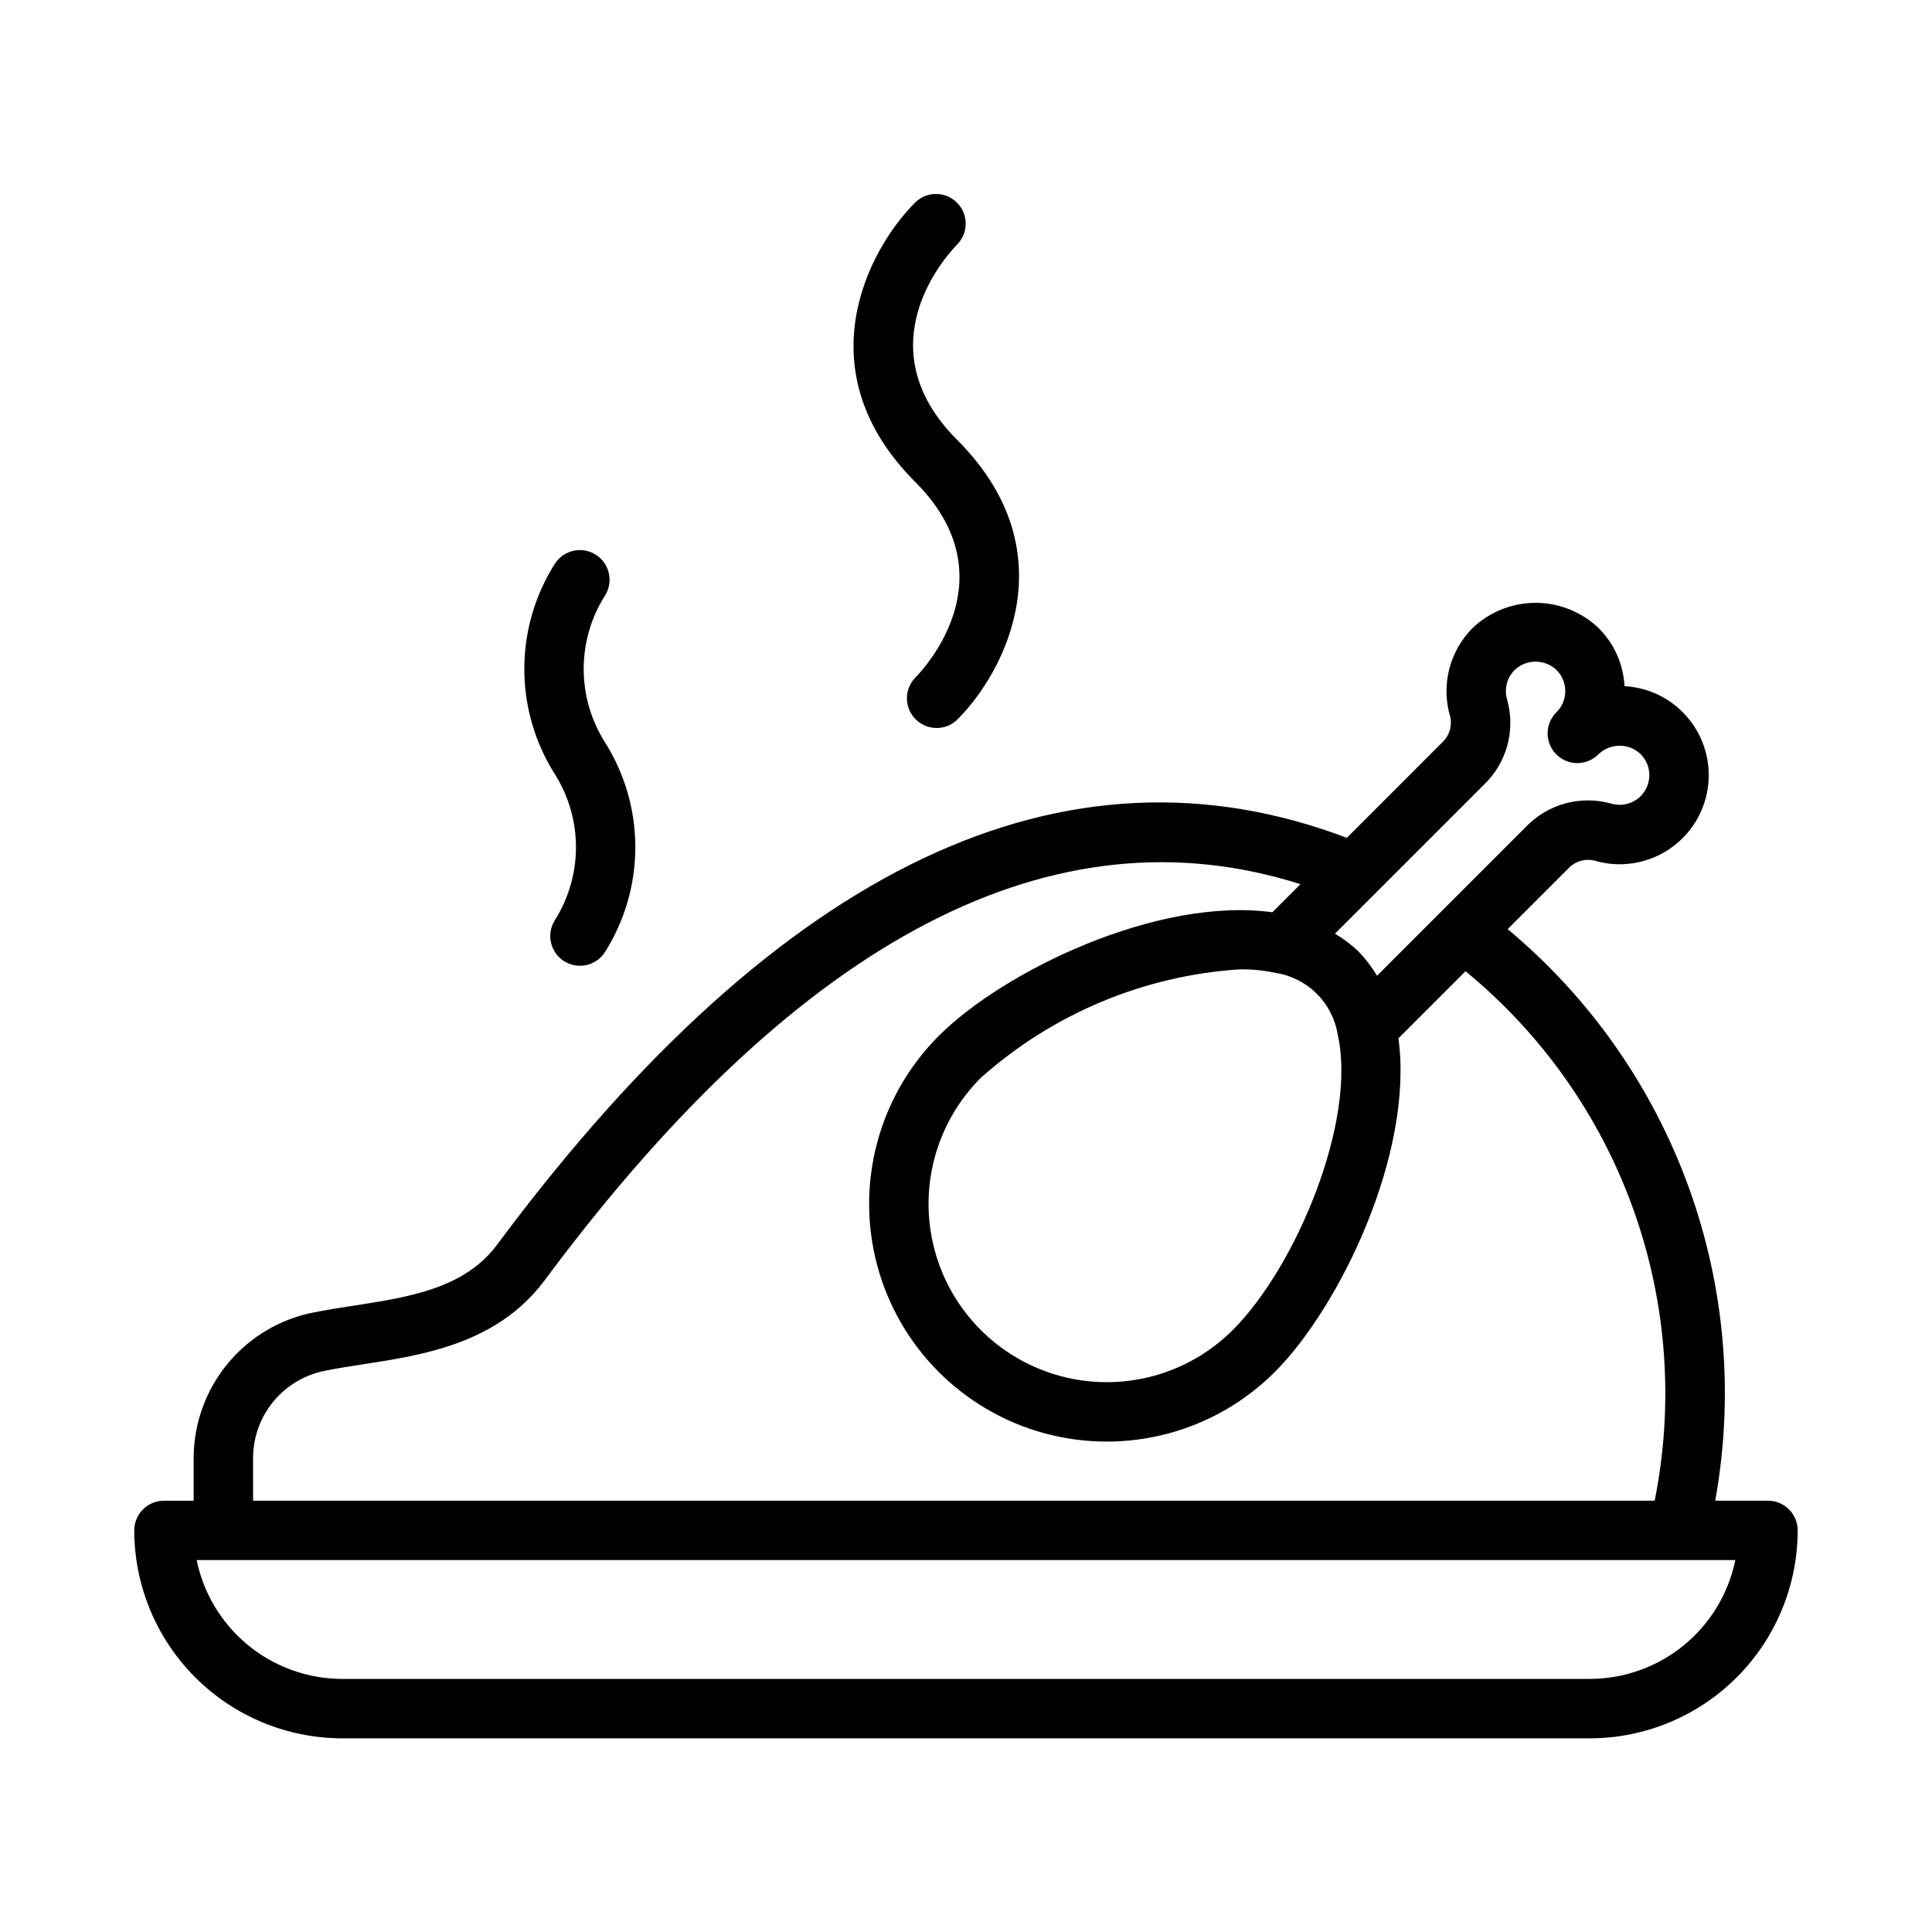 <?xml version="1.0" encoding="UTF-8"?>
<!-- Uploaded to: ICON Repo, www.svgrepo.com, Generator: ICON Repo Mixer Tools -->
<svg fill="#000000" width="800px" height="800px" version="1.1" viewBox="144 144 512 512" xmlns="http://www.w3.org/2000/svg">
 <path d="m612.54 541.7h-13.992c5.043-27.855 2.609-56.551-7.055-83.16-9.66-26.609-26.207-50.18-47.945-68.312l15.996-15.996v0.004c1.742-1.934 4.398-2.769 6.934-2.18 6.762 2.012 14.07 0.895 19.922-3.047 5.856-3.938 9.641-10.289 10.324-17.312 0.684-7.019-1.812-13.98-6.797-18.973-4.106-4.125-9.598-6.578-15.41-6.875-0.297-5.809-2.746-11.301-6.871-15.402-4.504-4.293-10.484-6.688-16.707-6.688s-12.203 2.394-16.707 6.688c-3.008 3.027-5.144 6.809-6.184 10.945-1.039 4.137-0.941 8.48 0.281 12.566 0.555 2.523-0.289 5.148-2.207 6.875l-25.195 25.199c-74.586-28.25-149.89 7.285-223.89 106.08l-1.418 1.891c-8.617 11.492-23.379 13.77-37.656 15.973-3.691 0.57-7.301 1.129-10.703 1.812v-0.004c-8.934 1.715-17 6.473-22.82 13.465-5.824 6.992-9.043 15.781-9.117 24.883v11.57h-7.871c-4.348 0-7.871 3.523-7.871 7.871 0.016 14.609 5.828 28.617 16.156 38.945 10.332 10.332 24.34 16.145 38.949 16.16h330.62c14.609-0.016 28.613-5.828 38.945-16.16 10.332-10.328 16.141-24.336 16.156-38.945 0-2.086-0.828-4.09-2.305-5.566s-3.477-2.305-5.566-2.305zm-75.281-189.74c2.969-2.844 5.109-6.438 6.191-10.402 1.086-3.965 1.074-8.148-0.031-12.105-0.844-2.785-0.094-5.809 1.949-7.879 3.121-2.969 8.023-2.969 11.145 0.004 3.066 3.082 3.066 8.062 0 11.145-1.508 1.469-2.363 3.481-2.375 5.586-0.016 2.106 0.816 4.125 2.305 5.617 1.488 1.488 3.512 2.316 5.617 2.305 2.106-0.016 4.117-0.871 5.586-2.379 3.121-2.969 8.023-2.969 11.148 0 3.062 3.082 3.062 8.059 0.004 11.141-2.059 2.027-5.051 2.781-7.82 1.973-3.965-1.117-8.16-1.133-12.133-0.055-3.977 1.082-7.582 3.223-10.438 6.195l-39.48 39.48c-1.375-2.312-3.004-4.457-4.867-6.398-1.902-1.82-4.008-3.414-6.273-4.754zm-55.141 49.879h0.004c4.106 0.648 7.898 2.578 10.84 5.516 2.945 2.934 4.887 6.723 5.551 10.824 5.129 22.828-11.016 61.492-27.801 78.277h-0.004c-11.93 11.934-29.324 16.594-45.625 12.227-16.301-4.367-29.031-17.102-33.398-33.402-4.367-16.301 0.293-33.691 12.223-45.625 19.055-17.016 43.262-27.148 68.754-28.777 3.18-0.027 6.352 0.297 9.461 0.961zm-271.05 128.29c0.066-5.457 2.023-10.719 5.535-14.895s8.363-7.008 13.727-8.008c3.211-0.645 6.586-1.164 10.035-1.695 15.762-2.43 35.383-5.457 47.844-22.078l1.426-1.902c66.934-89.348 133.81-123.96 199-103.23l-7.441 7.441c-30.465-4.172-71.234 15.574-88.418 32.766-15.91 15.91-22.121 39.098-16.301 60.832 5.824 21.73 22.801 38.707 44.531 44.531 21.734 5.82 44.922-0.391 60.832-16.301 17.172-17.172 36.902-57.926 32.762-88.414l17.781-17.781c20.293 16.641 35.68 38.488 44.512 63.203 8.828 24.715 10.77 51.367 5.613 77.102h-371.44zm354.24 58.801h-330.62c-9.07-0.012-17.859-3.148-24.887-8.883-7.023-5.738-11.855-13.719-13.684-22.605h407.76c-1.824 8.887-6.66 16.867-13.684 22.605-7.027 5.734-15.816 8.871-24.883 8.883zm-178.75-317.19c-29.312-29.309-12.816-61.293 0-74.105 3.082-3 8-2.969 11.047 0.066 3.047 3.039 3.09 7.957 0.098 11.051-2.668 2.715-24.992 26.883-0.016 51.859 29.312 29.309 12.816 61.293 0 74.105-3.09 2.984-7.996 2.941-11.035-0.094-3.035-3.039-3.078-7.949-0.094-11.035 2.613-2.656 24.996-26.852 0-51.848zm-95.449 77.523c-5.328-8.359-8.16-18.07-8.16-27.984 0-9.914 2.832-19.621 8.16-27.98 2.402-3.625 7.289-4.613 10.91-2.207 3.625 2.402 4.613 7.289 2.207 10.914-3.617 5.769-5.539 12.445-5.543 19.258s1.91 13.488 5.523 19.266c5.328 8.359 8.16 18.07 8.16 27.984 0 9.914-2.832 19.621-8.16 27.98-2.43 3.574-7.281 4.519-10.875 2.125-3.594-2.398-4.586-7.242-2.223-10.855 3.609-5.773 5.527-12.445 5.527-19.25 0-6.809-1.918-13.48-5.527-19.25z"/>
</svg>
